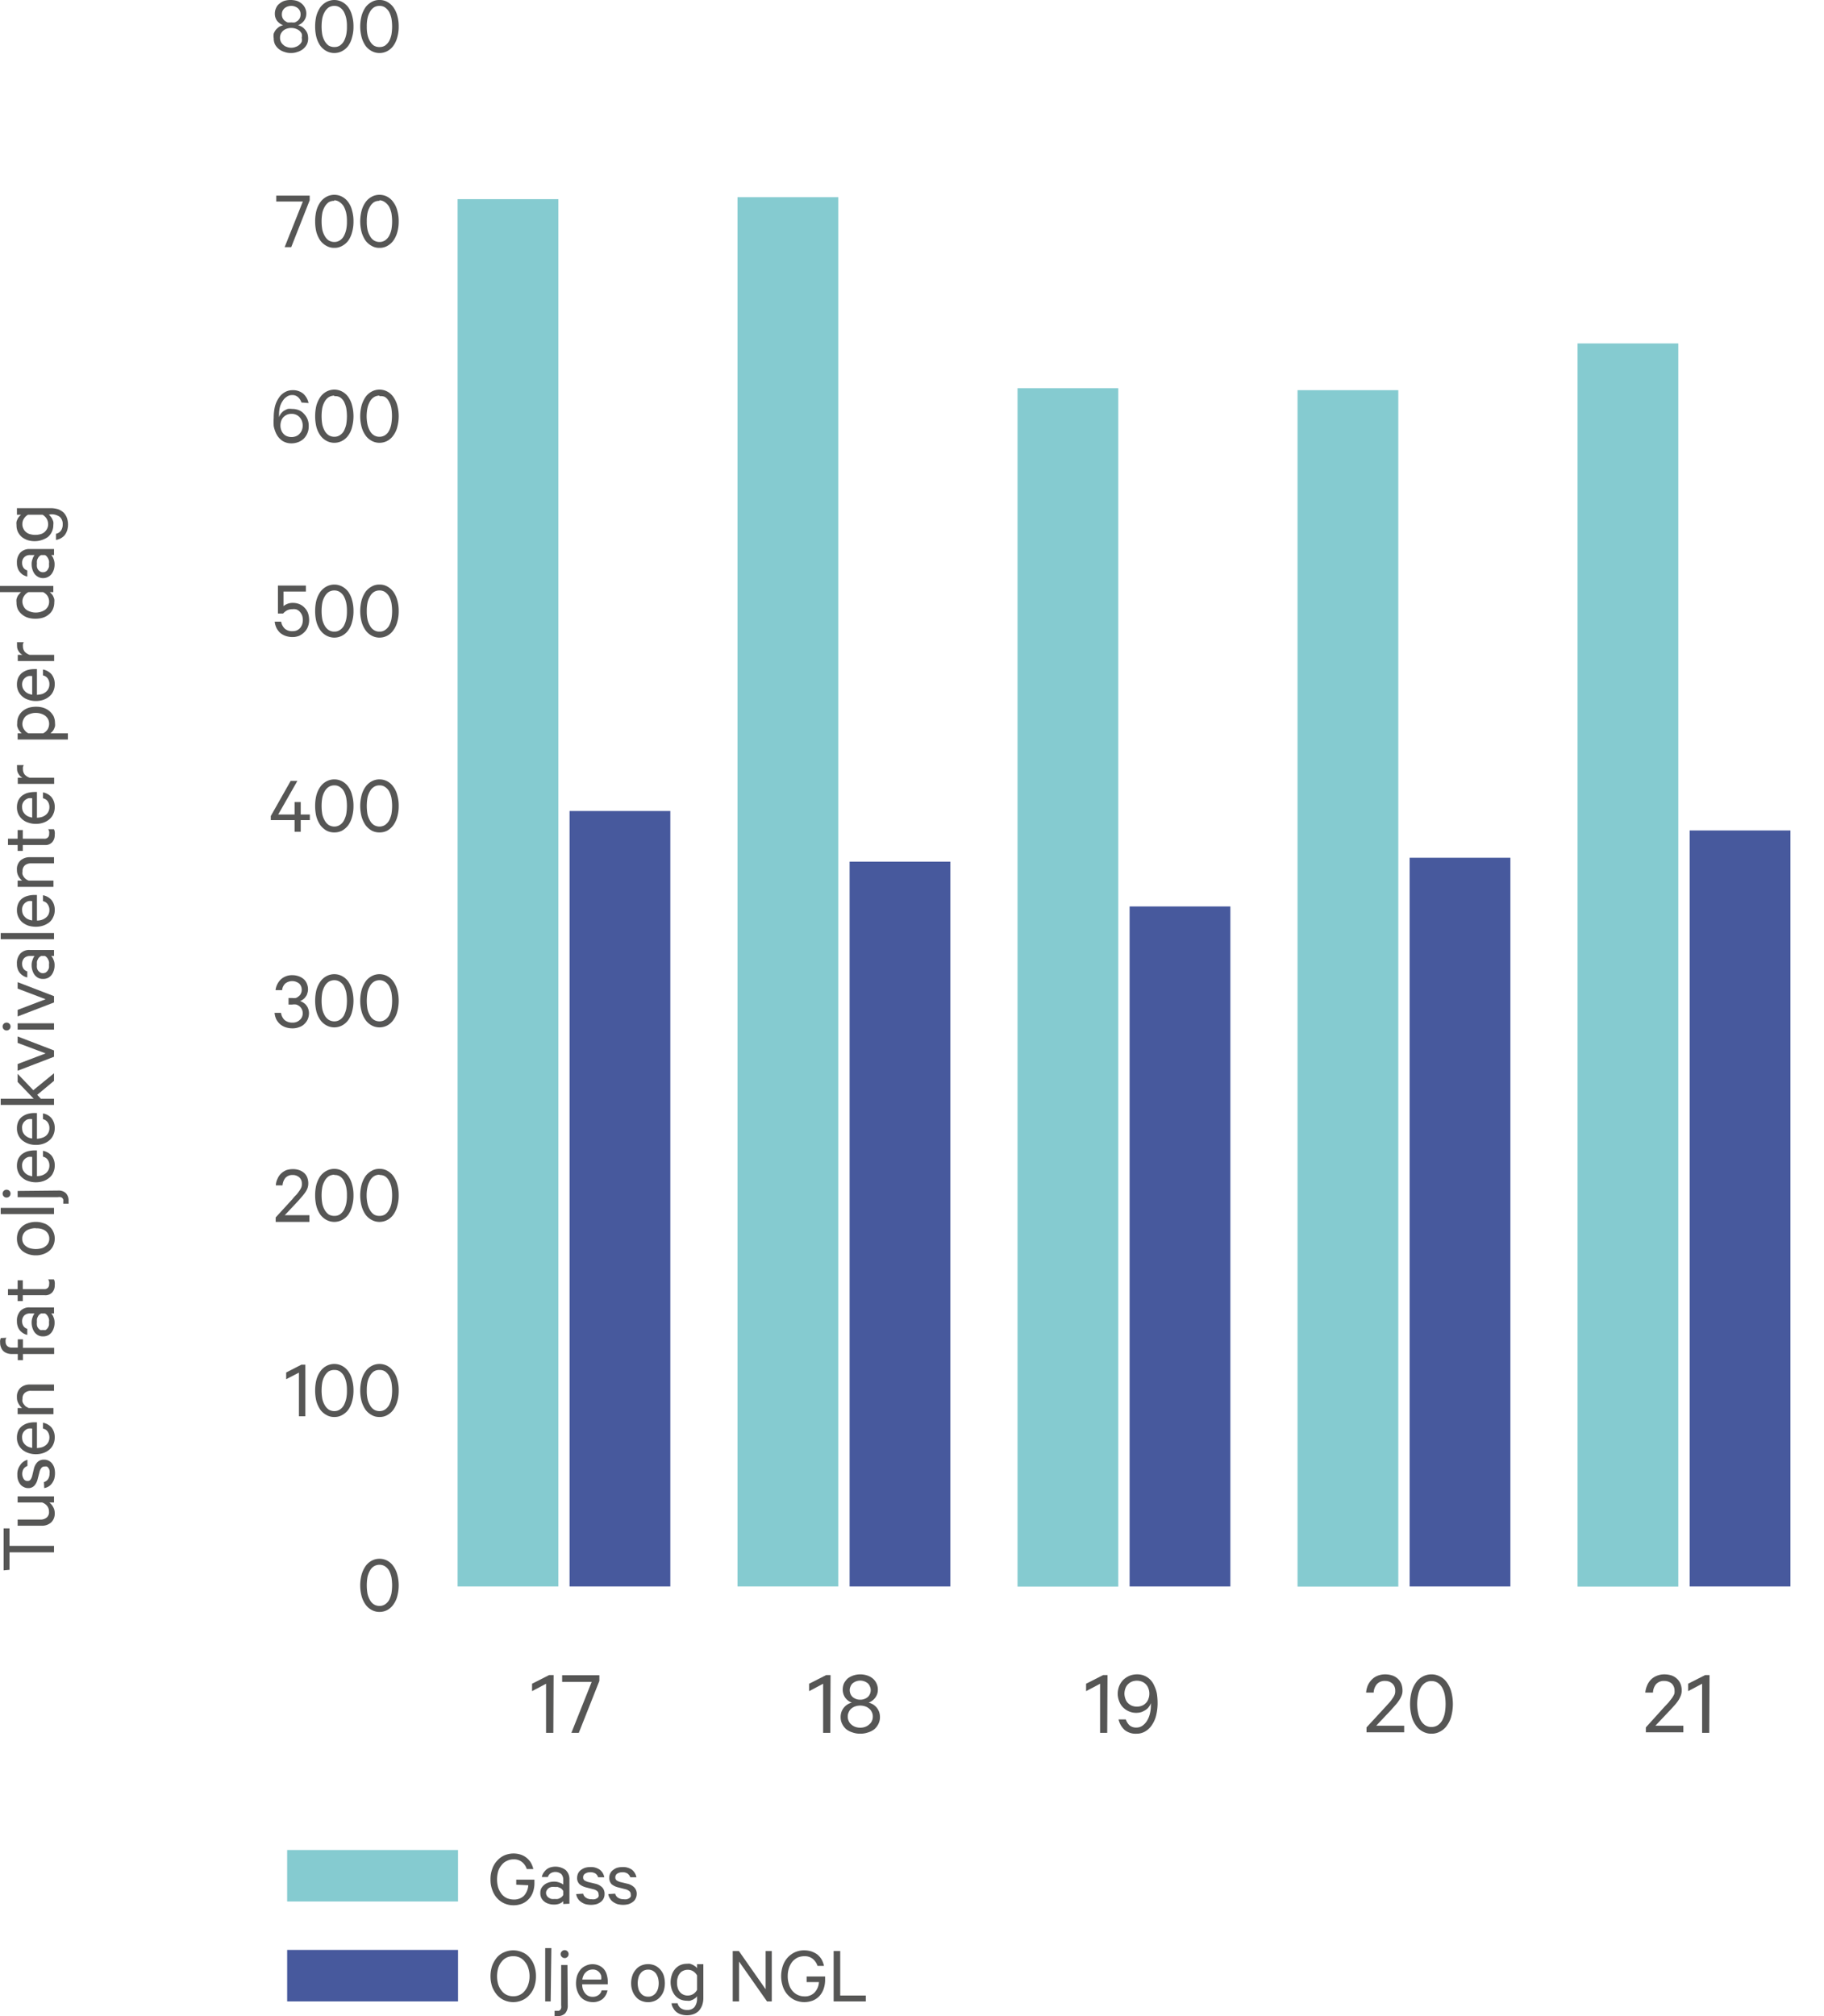 <svg id="Layer_1" data-name="Layer 1" xmlns="http://www.w3.org/2000/svg" viewBox="0 0 130.34 144.06"><rect x="20.52" y="132.19" width="12.21" height="3.68" fill="#85cbd0"/><rect x="20.52" y="139.33" width="12.21" height="3.68" fill="#47599d"/><path d="M392.93,360.36V360h1.3v.25a1.93,1.93,0,0,1-.11.65,1.36,1.36,0,0,1-.31.5,1.31,1.31,0,0,1-.47.32,1.64,1.64,0,0,1-.6.11,1.57,1.57,0,0,1-.65-.13,1.5,1.5,0,0,1-.52-.37,1.65,1.65,0,0,1-.35-.59,2,2,0,0,1-.13-.76,2.06,2.06,0,0,1,.13-.76,1.61,1.61,0,0,1,.35-.58,1.52,1.52,0,0,1,.52-.38,1.7,1.7,0,0,1,.64-.13,1.67,1.67,0,0,1,.52.08,1.35,1.35,0,0,1,.72.57,1.7,1.7,0,0,1,.18.46h-.47a1,1,0,0,0-.34-.5.89.89,0,0,0-.61-.19,1,1,0,0,0-.47.11.94.94,0,0,0-.37.29,1.22,1.22,0,0,0-.25.45,2.08,2.08,0,0,0-.08.58,2.16,2.16,0,0,0,.08.59,1.61,1.61,0,0,0,.24.45,1.1,1.1,0,0,0,.38.3,1.25,1.25,0,0,0,.48.1,1,1,0,0,0,.74-.27,1.22,1.22,0,0,0,.31-.75Z" transform="translate(-356.04 -225.69)" fill="#565655"/><path d="M396.29,361.74v-.2a.83.83,0,0,1-.26.17,1.09,1.09,0,0,1-.42.07,1.15,1.15,0,0,1-.37-.06.83.83,0,0,1-.31-.16.75.75,0,0,1-.21-.26.78.78,0,0,1-.07-.35.72.72,0,0,1,.07-.33.85.85,0,0,1,.21-.25.9.9,0,0,1,.32-.17,1.23,1.23,0,0,1,.39-.06,1,1,0,0,1,.38.07.84.84,0,0,1,.27.14V360a.61.61,0,0,0-.14-.4.67.67,0,0,0-.76-.06.51.51,0,0,0-.2.27h-.43a.79.79,0,0,1,.12-.3,1.21,1.21,0,0,1,.21-.24.89.89,0,0,1,.29-.15,1.24,1.24,0,0,1,1.08.19.88.88,0,0,1,.27.68v1.73Zm0-.92a.51.51,0,0,0-.09-.13.39.39,0,0,0-.14-.1l-.17-.07-.21,0a.83.83,0,0,0-.22,0,.52.52,0,0,0-.2.08.4.4,0,0,0-.14.15.31.31,0,0,0-.06.19.35.35,0,0,0,.06.21.32.32,0,0,0,.14.14.53.53,0,0,0,.2.09.83.83,0,0,0,.22,0,.76.76,0,0,0,.21,0,.51.51,0,0,0,.17-.07.39.39,0,0,0,.14-.1.3.3,0,0,0,.09-.13Z" transform="translate(-356.04 -225.69)" fill="#565655"/><path d="M397.71,361a.46.46,0,0,0,.22.3.67.67,0,0,0,.39.1.76.76,0,0,0,.21,0,.51.51,0,0,0,.17-.07.25.25,0,0,0,.11-.12.31.31,0,0,0,0-.17.29.29,0,0,0-.09-.22.7.7,0,0,0-.3-.14l-.51-.13a1.18,1.18,0,0,1-.45-.22.6.6,0,0,1-.18-.47.78.78,0,0,1,.07-.31.68.68,0,0,1,.2-.24,1.08,1.08,0,0,1,.3-.16,1.38,1.38,0,0,1,.37-.05,1.08,1.08,0,0,1,.68.19.84.84,0,0,1,.32.54h-.44a.52.52,0,0,0-.19-.27.69.69,0,0,0-.38-.09.64.64,0,0,0-.34.09.3.3,0,0,0-.16.28.26.26,0,0,0,.09.21,1.1,1.1,0,0,0,.28.12l.5.12a1,1,0,0,1,.5.27.65.65,0,0,1,.16.46.72.72,0,0,1-.07.33.68.68,0,0,1-.2.24,1,1,0,0,1-.31.16,1.58,1.58,0,0,1-.38.05,1.62,1.62,0,0,1-.4-.05,1.07,1.07,0,0,1-.32-.16.76.76,0,0,1-.23-.24.82.82,0,0,1-.12-.32Z" transform="translate(-356.04 -225.69)" fill="#565655"/><path d="M400,361a.46.46,0,0,0,.22.3.71.71,0,0,0,.39.1.66.66,0,0,0,.21,0,.44.44,0,0,0,.17-.07.34.34,0,0,0,.12-.12.43.43,0,0,0,0-.17.27.27,0,0,0-.1-.22.71.71,0,0,0-.29-.14l-.51-.13a1.16,1.16,0,0,1-.46-.22.63.63,0,0,1-.17-.47.64.64,0,0,1,.07-.31.59.59,0,0,1,.2-.24.9.9,0,0,1,.29-.16,1.5,1.5,0,0,1,.37-.05,1.11,1.11,0,0,1,.69.19.93.93,0,0,1,.32.54h-.44a.6.6,0,0,0-.2-.27.65.65,0,0,0-.37-.09.68.68,0,0,0-.35.09.31.31,0,0,0-.15.28.26.26,0,0,0,.09.21,1,1,0,0,0,.27.12l.5.12a1,1,0,0,1,.5.27.65.65,0,0,1,.17.46.73.73,0,0,1-.08.33.59.59,0,0,1-.2.24,1,1,0,0,1-.31.16,1.52,1.52,0,0,1-.38.05,1.68,1.68,0,0,1-.4-.05,1.2,1.2,0,0,1-.32-.16.73.73,0,0,1-.22-.24.69.69,0,0,1-.12-.32Z" transform="translate(-356.04 -225.69)" fill="#565655"/><path d="M356.3,337.9v-3h.42v1.25h3.18v.46h-3.18v1.25Z" transform="translate(-356.04 -225.69)" fill="#565655"/><path d="M359.9,332.61v.44h-.33a1,1,0,0,1,.26.31.84.84,0,0,1,.12.45.86.86,0,0,1-.26.67,1,1,0,0,1-.69.23h-1.7v-.44h1.63a.68.68,0,0,0,.44-.14.49.49,0,0,0,.17-.43.64.64,0,0,0-.13-.4.78.78,0,0,0-.35-.25H357.3v-.44Z" transform="translate(-356.04 -225.69)" fill="#565655"/><path d="M359.18,331.59a.52.52,0,0,0,.3-.22.71.71,0,0,0,.1-.39.66.66,0,0,0,0-.21.44.44,0,0,0-.07-.17.34.34,0,0,0-.12-.12.47.47,0,0,0-.17,0,.26.26,0,0,0-.22.1.7.7,0,0,0-.14.3l-.13.5a1.05,1.05,0,0,1-.23.46.57.57,0,0,1-.46.18.62.62,0,0,1-.31-.08.65.65,0,0,1-.24-.19,1.08,1.08,0,0,1-.16-.3,1.11,1.11,0,0,1-.05-.37,1.06,1.06,0,0,1,.19-.68A.89.89,0,0,1,358,330v.44a.55.55,0,0,0-.27.2.69.69,0,0,0-.1.38.67.67,0,0,0,.1.34.3.3,0,0,0,.28.15.25.25,0,0,0,.2-.08.81.81,0,0,0,.13-.28l.12-.5a1,1,0,0,1,.27-.5.64.64,0,0,1,.45-.16.7.7,0,0,1,.33.07.71.71,0,0,1,.25.2,1,1,0,0,1,.16.31,1.58,1.58,0,0,1,.05.38,1.62,1.62,0,0,1-.05.4,1.07,1.07,0,0,1-.16.32.76.76,0,0,1-.24.23.82.82,0,0,1-.32.12Z" transform="translate(-356.04 -225.69)" fill="#565655"/><path d="M359.11,327.35a1.06,1.06,0,0,1,.61.34,1.08,1.08,0,0,1,.23.71,1.13,1.13,0,0,1-.1.49,1,1,0,0,1-.27.37,1.31,1.31,0,0,1-.43.25,1.63,1.63,0,0,1-.55.09,1.61,1.61,0,0,1-.54-.09,1.29,1.29,0,0,1-.43-.24,1.09,1.09,0,0,1-.38-.86,1.16,1.16,0,0,1,.09-.47.88.88,0,0,1,.26-.34,1.27,1.27,0,0,1,.4-.21,1.72,1.72,0,0,1,.52-.07h.16v1.84a2,2,0,0,0,.37-.06.85.85,0,0,0,.28-.16.69.69,0,0,0,.18-.24.73.73,0,0,0,.06-.3.71.71,0,0,0-.12-.41.5.5,0,0,0-.34-.22Zm-1.49,1.06a.76.76,0,0,0,.05.27.78.78,0,0,0,.15.22.73.73,0,0,0,.22.16,1.32,1.32,0,0,0,.3.09v-1.38a.8.8,0,0,0-.27,0,.46.46,0,0,0-.23.12.53.53,0,0,0-.16.2A.61.61,0,0,0,357.62,328.41Z" transform="translate(-356.04 -225.69)" fill="#565655"/><path d="M357.3,326.74v-.44h.32a1.07,1.07,0,0,1-.26-.32.84.84,0,0,1-.11-.45.85.85,0,0,1,.26-.68,1,1,0,0,1,.68-.23h1.71v.45h-1.64a.65.65,0,0,0-.44.14.52.52,0,0,0-.17.43.54.54,0,0,0,0,.22.64.64,0,0,0,.1.18.75.75,0,0,0,.15.16l.19.1h1.77v.44Z" transform="translate(-356.04 -225.69)" fill="#565655"/><path d="M356.5,321.28a.42.42,0,0,0-.06.14.61.61,0,0,0,0,.14.41.41,0,0,0,.12.31.46.46,0,0,0,.35.11h.4v-.59h.37V322h2.23v.44h-2.23v.44h-.37v-.44h-.44a.93.93,0,0,1-.34-.06.76.76,0,0,1-.26-.16.71.71,0,0,1-.16-.26.79.79,0,0,1-.06-.32,1,1,0,0,1,0-.18.75.75,0,0,1,.05-.16Z" transform="translate(-356.04 -225.69)" fill="#565655"/><path d="M359.9,319.54h-.2a.68.68,0,0,1,.16.26.93.93,0,0,1,.08.42,1.1,1.1,0,0,1-.06.37,1,1,0,0,1-.16.31.75.75,0,0,1-.26.21.78.78,0,0,1-.35.07.72.72,0,0,1-.33-.07.86.86,0,0,1-.26-.21,1.07,1.07,0,0,1-.16-.32,1.23,1.23,0,0,1-.06-.39,1,1,0,0,1,.07-.38.84.84,0,0,1,.14-.27h-.33a.59.59,0,0,0-.4.14.58.58,0,0,0-.16.43.62.62,0,0,0,.1.34.49.49,0,0,0,.27.19v.43a.79.79,0,0,1-.3-.12,1,1,0,0,1-.24-.21.8.8,0,0,1-.15-.29,1,1,0,0,1-.05-.35,1,1,0,0,1,.24-.73.86.86,0,0,1,.68-.26h1.73Zm-.92,0a.51.51,0,0,0-.13.09.36.36,0,0,0-.1.14.48.48,0,0,0-.07.18,1.23,1.23,0,0,0,0,.2.91.91,0,0,0,0,.23.5.5,0,0,0,.08.2.67.67,0,0,0,.15.14.38.38,0,0,0,.19,0,.46.46,0,0,0,.21,0,.62.62,0,0,0,.14-.14.72.72,0,0,0,.09-.2,1.79,1.79,0,0,0,0-.23.65.65,0,0,0,0-.2.75.75,0,0,0-.07-.18.5.5,0,0,0-.1-.14.3.3,0,0,0-.13-.09Z" transform="translate(-356.04 -225.69)" fill="#565655"/><path d="M357.67,318.24v.42h-.37v-.42h-.69v-.44h.69v-.63h.37v.63h1.52a.34.34,0,0,0,.27-.09.33.33,0,0,0,.09-.25.58.58,0,0,0,0-.19.46.46,0,0,0-.07-.16h.41a.47.47,0,0,1,.06.19.85.85,0,0,1,0,.23.72.72,0,0,1-.18.51.66.66,0,0,1-.53.2Z" transform="translate(-356.04 -225.69)" fill="#565655"/><path d="M358.6,313a1.53,1.53,0,0,1,.54.09,1.07,1.07,0,0,1,.43.24,1,1,0,0,1,.28.38,1.1,1.1,0,0,1,.1.49,1.12,1.12,0,0,1-.1.48,1,1,0,0,1-.28.38,1.37,1.37,0,0,1-.43.24,1.53,1.53,0,0,1-.54.09,1.63,1.63,0,0,1-.55-.09,1.37,1.37,0,0,1-.43-.24,1.17,1.17,0,0,1-.28-.38,1.28,1.28,0,0,1-.09-.48,1.26,1.26,0,0,1,.09-.49,1.14,1.14,0,0,1,.71-.62A1.63,1.63,0,0,1,358.6,313Zm0,.45a1.23,1.23,0,0,0-.39.05,1,1,0,0,0-.31.14.76.76,0,0,0-.2.24.66.66,0,0,0-.07.32.64.64,0,0,0,.07.31.63.63,0,0,0,.2.23.81.81,0,0,0,.31.15,1.55,1.55,0,0,0,.78,0,.71.71,0,0,0,.3-.15.63.63,0,0,0,.2-.23.64.64,0,0,0,.07-.31.66.66,0,0,0-.07-.32.76.76,0,0,0-.2-.24.83.83,0,0,0-.3-.14A1.23,1.23,0,0,0,358.6,313.46Z" transform="translate(-356.04 -225.69)" fill="#565655"/><path d="M359.9,312v.44h-3.81V312Z" transform="translate(-356.04 -225.69)" fill="#565655"/><path d="M356.51,310.7a.28.28,0,0,1,.2.48.29.29,0,0,1-.4,0,.28.28,0,0,1,.2-.48Zm3.68.06a.75.75,0,0,1,.56.19.76.76,0,0,1,.19.56v.1a.2.2,0,0,1,0,.09h-.38s0,0,0-.07v-.08a.68.68,0,0,0,0-.15.41.41,0,0,0-.07-.11.23.23,0,0,0-.12-.06.58.58,0,0,0-.19,0H357.3v-.44Z" transform="translate(-356.04 -225.69)" fill="#565655"/><path d="M359.11,307.92a1.06,1.06,0,0,1,.61.34,1.08,1.08,0,0,1,.23.71,1.1,1.1,0,0,1-.1.49.91.91,0,0,1-.27.37,1.31,1.31,0,0,1-.43.25,1.63,1.63,0,0,1-.55.09,1.61,1.61,0,0,1-.54-.09,1.14,1.14,0,0,1-.43-.24,1,1,0,0,1-.28-.37,1.12,1.12,0,0,1-.1-.48,1.21,1.21,0,0,1,.09-.48,1,1,0,0,1,.26-.34,1.27,1.27,0,0,1,.4-.21,2.11,2.11,0,0,1,.52-.07h.16v1.84a1.1,1.1,0,0,0,.37-.06.85.85,0,0,0,.28-.16.69.69,0,0,0,.18-.24.73.73,0,0,0,.06-.3.71.71,0,0,0-.12-.41.54.54,0,0,0-.34-.22ZM357.62,309a.76.76,0,0,0,.05.27.78.78,0,0,0,.15.22.73.73,0,0,0,.22.16,1.32,1.32,0,0,0,.3.09v-1.38a.8.8,0,0,0-.27,0,.71.71,0,0,0-.23.12.62.62,0,0,0-.16.2A.61.61,0,0,0,357.62,309Z" transform="translate(-356.04 -225.69)" fill="#565655"/><path d="M359.11,305.25a1,1,0,0,1,.61.34,1.08,1.08,0,0,1,.23.71,1.13,1.13,0,0,1-.1.49,1,1,0,0,1-.27.37,1.31,1.31,0,0,1-.43.25,1.63,1.63,0,0,1-.55.09,1.61,1.61,0,0,1-.54-.09,1.49,1.49,0,0,1-.43-.24,1.09,1.09,0,0,1-.38-.86,1.16,1.16,0,0,1,.09-.47.88.88,0,0,1,.26-.34,1.27,1.27,0,0,1,.4-.21,1.72,1.72,0,0,1,.52-.07h.16v1.84a1.43,1.43,0,0,0,.37-.07.71.71,0,0,0,.46-.39.73.73,0,0,0,.06-.3.69.69,0,0,0-.12-.41.55.55,0,0,0-.34-.23Zm-1.49,1.06a.86.86,0,0,0,.05.27.78.78,0,0,0,.15.22,1,1,0,0,0,.22.16,1,1,0,0,0,.3.08v-1.38a.81.81,0,0,0-.27,0,.46.46,0,0,0-.23.12.53.53,0,0,0-.16.2A.58.58,0,0,0,357.62,306.31Z" transform="translate(-356.04 -225.69)" fill="#565655"/><path d="M358.7,303.92l.26.28h.94v.44h-3.81v-.44h2.36L357.3,303v-.58l1.12,1.17,1.48-1.21v.54Z" transform="translate(-356.04 -225.69)" fill="#565655"/><path d="M359.9,301.2l-2.6,1v-.48l2-.76-2-.75v-.46l2.6,1Z" transform="translate(-356.04 -225.69)" fill="#565655"/><path d="M356.51,298.76a.28.28,0,0,1,.2.48.29.29,0,0,1-.4,0,.28.28,0,0,1,.2-.48Zm3.39.05v.45h-2.6v-.45Z" transform="translate(-356.04 -225.69)" fill="#565655"/><path d="M359.9,297.32l-2.6,1v-.47l2-.76-2-.76v-.46l2.6,1Z" transform="translate(-356.04 -225.69)" fill="#565655"/><path d="M359.9,294h-.2a.68.68,0,0,1,.16.26.93.93,0,0,1,.08.42,1.1,1.1,0,0,1-.06.37,1,1,0,0,1-.16.31.75.75,0,0,1-.26.21.78.78,0,0,1-.35.07.72.72,0,0,1-.33-.07.86.86,0,0,1-.26-.21,1.07,1.07,0,0,1-.16-.32,1.23,1.23,0,0,1-.06-.39,1,1,0,0,1,.07-.38.84.84,0,0,1,.14-.27h-.33a.59.59,0,0,0-.4.14.58.58,0,0,0-.16.43.62.62,0,0,0,.1.34.49.49,0,0,0,.27.19v.43a.79.79,0,0,1-.3-.12,1,1,0,0,1-.24-.21.8.8,0,0,1-.15-.29,1,1,0,0,1-.05-.35,1,1,0,0,1,.24-.73.86.86,0,0,1,.68-.26h1.73Zm-.92,0a.51.51,0,0,0-.13.09.36.36,0,0,0-.1.14.48.48,0,0,0-.07.18,1.23,1.23,0,0,0,0,.2.91.91,0,0,0,0,.23.5.5,0,0,0,.08.2.67.67,0,0,0,.15.14.38.38,0,0,0,.19.05.46.46,0,0,0,.21-.05.62.62,0,0,0,.14-.14.72.72,0,0,0,.09-.2,1.79,1.79,0,0,0,0-.23.65.65,0,0,0,0-.2.75.75,0,0,0-.07-.18.5.5,0,0,0-.1-.14.3.3,0,0,0-.13-.09Z" transform="translate(-356.04 -225.69)" fill="#565655"/><path d="M359.9,292.36v.44h-3.81v-.44Z" transform="translate(-356.04 -225.69)" fill="#565655"/><path d="M359.11,289.66a1.06,1.06,0,0,1,.61.34,1.09,1.09,0,0,1,.23.72,1.06,1.06,0,0,1-.1.48,1,1,0,0,1-.27.38,1.49,1.49,0,0,1-.43.24,1.63,1.63,0,0,1-.55.09,1.91,1.91,0,0,1-.54-.08,1.49,1.49,0,0,1-.43-.24,1.17,1.17,0,0,1-.28-.38,1.09,1.09,0,0,1-.1-.48,1.13,1.13,0,0,1,.09-.47.92.92,0,0,1,.26-.35,1.08,1.08,0,0,1,.4-.2,1.72,1.72,0,0,1,.52-.07h.16v1.83a1.1,1.1,0,0,0,.37-.06.85.85,0,0,0,.28-.16.66.66,0,0,0,.18-.23.73.73,0,0,0,.06-.3.69.69,0,0,0-.12-.41.55.55,0,0,0-.34-.23Zm-1.49,1.06a.76.76,0,0,0,.05.27.66.66,0,0,0,.15.22.6.6,0,0,0,.22.16,1,1,0,0,0,.3.09v-1.38a.8.8,0,0,0-.27,0,.71.71,0,0,0-.23.12.62.62,0,0,0-.16.2A.61.61,0,0,0,357.62,290.72Z" transform="translate(-356.04 -225.69)" fill="#565655"/><path d="M357.3,289.06v-.45h.32a1,1,0,0,1-.26-.31.88.88,0,0,1-.11-.45.83.83,0,0,1,.26-.68,1,1,0,0,1,.68-.23h1.71v.44h-1.64a.7.7,0,0,0-.44.14.54.54,0,0,0-.17.44.52.52,0,0,0,0,.21.69.69,0,0,0,.1.19.54.54,0,0,0,.15.15.5.5,0,0,0,.19.1h1.77v.45Z" transform="translate(-356.04 -225.69)" fill="#565655"/><path d="M357.67,286.07v.42h-.37v-.42h-.69v-.45h.69V285h.37v.62h1.52a.34.34,0,0,0,.27-.09.32.32,0,0,0,.09-.25.57.57,0,0,0,0-.18.39.39,0,0,0-.07-.16h.41a.48.48,0,0,1,.06.18.85.85,0,0,1,0,.23.75.75,0,0,1-.18.52.66.66,0,0,1-.53.2Z" transform="translate(-356.04 -225.69)" fill="#565655"/><path d="M359.11,282.31a1.06,1.06,0,0,1,.61.34,1.08,1.08,0,0,1,.23.71,1.1,1.1,0,0,1-.1.49,1,1,0,0,1-.27.37,1.31,1.31,0,0,1-.43.25,1.63,1.63,0,0,1-.55.09,1.61,1.61,0,0,1-.54-.09,1.16,1.16,0,0,1-.71-.61,1.12,1.12,0,0,1-.1-.48,1.21,1.21,0,0,1,.09-.48,1,1,0,0,1,.26-.34,1.27,1.27,0,0,1,.4-.21,2.11,2.11,0,0,1,.52-.07h.16v1.84a1.43,1.43,0,0,0,.37-.06.85.85,0,0,0,.28-.16.69.69,0,0,0,.18-.24.73.73,0,0,0,.06-.3.71.71,0,0,0-.12-.41.54.54,0,0,0-.34-.22Zm-1.49,1.06a.76.76,0,0,0,.05.27.78.78,0,0,0,.15.22.73.73,0,0,0,.22.16,1.32,1.32,0,0,0,.3.09v-1.38a.8.8,0,0,0-.27,0,.71.71,0,0,0-.23.12.62.62,0,0,0-.16.2A.61.61,0,0,0,357.62,283.37Z" transform="translate(-356.04 -225.69)" fill="#565655"/><path d="M357.74,280.36a.59.59,0,0,0-.06.14.81.81,0,0,0,0,.16.61.61,0,0,0,.12.37.83.83,0,0,0,.36.23h1.75v.44h-2.6v-.44h.34a.64.64,0,0,1-.28-.26.63.63,0,0,1-.11-.38.66.66,0,0,1,0-.15.18.18,0,0,1,0-.11Z" transform="translate(-356.04 -225.69)" fill="#565655"/><path d="M360.89,278.09v.44H357.3v-.44h.3a.4.4,0,0,1-.13-.13,1,1,0,0,1-.12-.16,1.8,1.8,0,0,1-.08-.21.93.93,0,0,1,0-.23,1.06,1.06,0,0,1,.11-.51,1.12,1.12,0,0,1,.29-.36,1.27,1.27,0,0,1,.43-.23,1.81,1.81,0,0,1,.52-.07,1.7,1.7,0,0,1,.51.07,1.27,1.27,0,0,1,.43.23,1.31,1.31,0,0,1,.3.36,1.19,1.19,0,0,1,.11.51,1,1,0,0,1,0,.23,1.8,1.8,0,0,1-.08.21.91.91,0,0,1-.11.16l-.13.13Zm-1.77,0a.8.8,0,0,0,.32-.28.77.77,0,0,0,.11-.39.72.72,0,0,0-.07-.33.82.82,0,0,0-.2-.25,1.05,1.05,0,0,0-.3-.15,1.21,1.21,0,0,0-.38-.06,1.12,1.12,0,0,0-.38.06,1,1,0,0,0-.31.15.67.67,0,0,0-.19.25.73.73,0,0,0-.08.33.69.69,0,0,0,.12.39.77.77,0,0,0,.31.28Z" transform="translate(-356.04 -225.69)" fill="#565655"/><path d="M359.11,273.53a1.06,1.06,0,0,1,.61.34,1.08,1.08,0,0,1,.23.71,1.1,1.1,0,0,1-.1.49,1,1,0,0,1-.27.37,1.31,1.31,0,0,1-.43.25,1.63,1.63,0,0,1-.55.09,1.61,1.61,0,0,1-.54-.09,1.16,1.16,0,0,1-.71-.61,1.12,1.12,0,0,1-.1-.48,1.21,1.21,0,0,1,.09-.48,1,1,0,0,1,.26-.34,1.27,1.27,0,0,1,.4-.21,1.72,1.72,0,0,1,.52-.07h.16v1.84a2,2,0,0,0,.37-.06.85.85,0,0,0,.28-.16.69.69,0,0,0,.18-.24.73.73,0,0,0,.06-.3.71.71,0,0,0-.12-.41.54.54,0,0,0-.34-.22Zm-1.49,1.06a.76.76,0,0,0,.05.27.78.78,0,0,0,.15.22.73.73,0,0,0,.22.16,1.32,1.32,0,0,0,.3.09V274a.8.8,0,0,0-.27,0,.56.56,0,0,0-.23.12.53.53,0,0,0-.16.2A.61.61,0,0,0,357.62,274.59Z" transform="translate(-356.04 -225.69)" fill="#565655"/><path d="M357.74,271.58a.59.59,0,0,0-.06.14.81.81,0,0,0,0,.16.61.61,0,0,0,.12.37.83.83,0,0,0,.36.23h1.75v.44h-2.6v-.44h.34a.64.64,0,0,1-.28-.26.63.63,0,0,1-.11-.38.66.66,0,0,1,0-.15.18.18,0,0,1,0-.11Z" transform="translate(-356.04 -225.69)" fill="#565655"/><path d="M359.6,268l.13.13a.91.91,0,0,1,.11.16,1.8,1.8,0,0,1,.08.21.85.85,0,0,1,0,.23,1.19,1.19,0,0,1-.11.51,1,1,0,0,1-.29.36,1.18,1.18,0,0,1-.43.23,1.81,1.81,0,0,1-.52.07,1.72,1.72,0,0,1-.52-.07,1.18,1.18,0,0,1-.43-.23,1.16,1.16,0,0,1-.3-.36,1.19,1.19,0,0,1-.1-.51.86.86,0,0,1,0-.23,1.8,1.8,0,0,1,.08-.21,1,1,0,0,1,.12-.16.8.8,0,0,1,.13-.13h-1.51v-.44h3.81V268Zm-1.53,0a.77.77,0,0,0-.31.28.69.69,0,0,0-.12.39.73.73,0,0,0,.08.33.67.67,0,0,0,.19.25,1,1,0,0,0,.31.15,1.12,1.12,0,0,0,.38.06,1.21,1.21,0,0,0,.38-.06,1.05,1.05,0,0,0,.3-.15.82.82,0,0,0,.2-.25.72.72,0,0,0,.07-.33.77.77,0,0,0-.11-.39.8.8,0,0,0-.32-.28Z" transform="translate(-356.04 -225.69)" fill="#565655"/><path d="M359.9,265.35h-.2a.68.68,0,0,1,.16.26,1,1,0,0,1,.08.42,1.21,1.21,0,0,1-.06.38,1.08,1.08,0,0,1-.16.3.75.75,0,0,1-.26.21.78.78,0,0,1-.35.08.73.73,0,0,1-.33-.08.86.86,0,0,1-.26-.21,1.07,1.07,0,0,1-.16-.32,1.23,1.23,0,0,1-.06-.39,1,1,0,0,1,.07-.38.84.84,0,0,1,.14-.27h-.33a.55.55,0,0,0-.4.15.54.54,0,0,0-.16.42.6.6,0,0,0,.1.34.49.49,0,0,0,.27.19v.44a1.34,1.34,0,0,1-.3-.12,1,1,0,0,1-.24-.22.8.8,0,0,1-.15-.29,1,1,0,0,1-.05-.35,1,1,0,0,1,.24-.73.9.9,0,0,1,.68-.26h1.73Zm-.92,0a.51.51,0,0,0-.13.09.45.45,0,0,0-.1.14.56.56,0,0,0-.07.18,1.23,1.23,0,0,0,0,.2.85.85,0,0,0,0,.23.5.5,0,0,0,.08.2.5.5,0,0,0,.15.14.38.38,0,0,0,.19.05.38.38,0,0,0,.35-.19.72.72,0,0,0,.09-.2,1.64,1.64,0,0,0,0-.23.65.65,0,0,0,0-.2,1,1,0,0,0-.07-.18.71.71,0,0,0-.1-.14.3.3,0,0,0-.13-.09Z" transform="translate(-356.04 -225.69)" fill="#565655"/><path d="M359.53,262.47a.8.8,0,0,1,.13.13.71.71,0,0,1,.11.17,1.19,1.19,0,0,1,.08.2.85.85,0,0,1,0,.23,1.12,1.12,0,0,1-.11.5,1.06,1.06,0,0,1-.29.37,1.67,1.67,0,0,1-1.42.22,1.4,1.4,0,0,1-.42-.22,1.19,1.19,0,0,1-.29-.37,1.12,1.12,0,0,1-.1-.5.86.86,0,0,1,0-.23,1.19,1.19,0,0,1,.08-.2.71.71,0,0,1,.11-.17l.13-.13h-.29V262h2.39a1.89,1.89,0,0,1,.56.08,1.28,1.28,0,0,1,.39.24,1.1,1.1,0,0,1,.23.37,1.45,1.45,0,0,1,.08.47,1.49,1.49,0,0,1-.06.43,1.29,1.29,0,0,1-.17.33,1,1,0,0,1-.28.23,1,1,0,0,1-.35.12v-.44a.57.57,0,0,0,.36-.23.74.74,0,0,0,.12-.44.67.67,0,0,0-.21-.54,1,1,0,0,0-.64-.18Zm-1.49,0a.78.78,0,0,0-.29.28.68.68,0,0,0-.11.39.66.66,0,0,0,.07.32.67.67,0,0,0,.19.25.73.73,0,0,0,.29.15,1.38,1.38,0,0,0,.37.05,1.44,1.44,0,0,0,.37-.05.73.73,0,0,0,.29-.15.79.79,0,0,0,.19-.25.66.66,0,0,0,.07-.32.77.77,0,0,0-.11-.39.78.78,0,0,0-.29-.28Z" transform="translate(-356.04 -225.69)" fill="#565655"/><path d="M394.34,366.9a2.27,2.27,0,0,1-.12.75,1.68,1.68,0,0,1-.34.58,1.48,1.48,0,0,1-.51.38,1.6,1.6,0,0,1-1.31,0,1.48,1.48,0,0,1-.51-.38,2.06,2.06,0,0,1-.34-.58,2.4,2.4,0,0,1,0-1.5,2.12,2.12,0,0,1,.34-.59,1.34,1.34,0,0,1,.51-.37,1.6,1.6,0,0,1,1.31,0,1.34,1.34,0,0,1,.51.37,1.72,1.72,0,0,1,.34.59A2.27,2.27,0,0,1,394.34,366.9Zm-.46,0a1.81,1.81,0,0,0-.09-.58,1.21,1.21,0,0,0-.24-.45,1,1,0,0,0-.83-.4,1.06,1.06,0,0,0-.48.1,1,1,0,0,0-.36.3,1.21,1.21,0,0,0-.24.45,2.14,2.14,0,0,0,0,1.16,1.39,1.39,0,0,0,.24.45,1,1,0,0,0,.36.3,1.06,1.06,0,0,0,.48.1,1,1,0,0,0,.83-.4,1.39,1.39,0,0,0,.24-.45A1.81,1.81,0,0,0,393.88,366.9Z" transform="translate(-356.04 -225.69)" fill="#565655"/><path d="M395.39,368.7H395v-3.81h.44Z" transform="translate(-356.04 -225.69)" fill="#565655"/><path d="M396.61,369a.81.81,0,0,1-.19.56.77.77,0,0,1-.57.19h-.09l-.09,0v-.38l.06,0h.09l.15,0a.41.41,0,0,0,.11-.07.67.67,0,0,0,.06-.12.58.58,0,0,0,0-.19V366.1h.45Zm.06-3.68a.28.28,0,0,1-.48.2.27.27,0,0,1,0-.4.28.28,0,0,1,.48.2Z" transform="translate(-356.04 -225.69)" fill="#565655"/><path d="M399.45,367.91a1.06,1.06,0,0,1-.34.61,1.09,1.09,0,0,1-.72.23,1.21,1.21,0,0,1-.48-.1,1,1,0,0,1-.38-.27,1.37,1.37,0,0,1-.24-.43,1.63,1.63,0,0,1-.09-.55,1.91,1.91,0,0,1,.08-.54,1.49,1.49,0,0,1,.24-.43,1,1,0,0,1,.38-.28,1.09,1.09,0,0,1,.48-.11,1.12,1.12,0,0,1,.47.1,1,1,0,0,1,.35.26,1.08,1.08,0,0,1,.2.4,1.72,1.72,0,0,1,.07.52v.16h-1.83a1.06,1.06,0,0,0,.06.37.85.85,0,0,0,.16.28.66.66,0,0,0,.23.18.73.73,0,0,0,.3.06.69.69,0,0,0,.41-.12.55.55,0,0,0,.23-.34Zm-1.06-1.49a.76.76,0,0,0-.27.05.66.66,0,0,0-.22.15.6.6,0,0,0-.16.22,1,1,0,0,0-.09.3H399a.84.84,0,0,0,0-.27.71.71,0,0,0-.12-.23.62.62,0,0,0-.2-.16A.61.61,0,0,0,398.39,366.42Z" transform="translate(-356.04 -225.69)" fill="#565655"/><path d="M403.55,367.4a1.8,1.8,0,0,1-.08.54,1.22,1.22,0,0,1-.25.43,1,1,0,0,1-.37.28,1.25,1.25,0,0,1-1,0,.93.93,0,0,1-.37-.28,1.22,1.22,0,0,1-.25-.43,1.53,1.53,0,0,1-.09-.54,1.63,1.63,0,0,1,.09-.55,1.22,1.22,0,0,1,.25-.43,1,1,0,0,1,.37-.28,1.25,1.25,0,0,1,1,0,1.13,1.13,0,0,1,.37.28,1.22,1.22,0,0,1,.25.43A1.92,1.92,0,0,1,403.55,367.4Zm-.44,0a1.6,1.6,0,0,0-.05-.39,1.28,1.28,0,0,0-.15-.31.76.76,0,0,0-.24-.2.62.62,0,0,0-.31-.07.68.68,0,0,0-.32.07.63.63,0,0,0-.23.2.81.81,0,0,0-.15.31,1.55,1.55,0,0,0,0,.78.71.71,0,0,0,.15.3.63.63,0,0,0,.23.2.68.68,0,0,0,.32.07.62.62,0,0,0,.31-.07.76.76,0,0,0,.24-.2,1.05,1.05,0,0,0,.15-.3A1.6,1.6,0,0,0,403.11,367.4Z" transform="translate(-356.04 -225.69)" fill="#565655"/><path d="M405.85,368.33a.71.71,0,0,1-.12.13l-.17.11-.2.08a.91.91,0,0,1-.23,0,1.16,1.16,0,0,1-.51-.11,1.12,1.12,0,0,1-.36-.29,1.41,1.41,0,0,1-.22-.42,1.6,1.6,0,0,1,0-1,1.2,1.2,0,0,1,.22-.42,1.12,1.12,0,0,1,.36-.29,1.16,1.16,0,0,1,.51-.11.91.91,0,0,1,.23,0l.2.08.17.11a.49.49,0,0,1,.12.13v-.29h.45v2.39a1.57,1.57,0,0,1-.09.56,1.28,1.28,0,0,1-.24.39,1,1,0,0,1-.37.23,1.39,1.39,0,0,1-.46.08,1.44,1.44,0,0,1-.43-.06,1,1,0,0,1-.33-.17.89.89,0,0,1-.23-.28.7.7,0,0,1-.12-.35h.43a.58.58,0,0,0,.24.36.74.74,0,0,0,.44.12.65.65,0,0,0,.53-.21,1,1,0,0,0,.18-.64Zm0-1.49a.84.84,0,0,0-.27-.29.68.68,0,0,0-.39-.11.72.72,0,0,0-.33.07.57.57,0,0,0-.24.19.73.73,0,0,0-.15.29,1.07,1.07,0,0,0-.05.37,1.11,1.11,0,0,0,.05.37.73.73,0,0,0,.15.29.65.65,0,0,0,.24.19.72.72,0,0,0,.33.07.77.77,0,0,0,.39-.11.84.84,0,0,0,.27-.29Z" transform="translate(-356.04 -225.69)" fill="#565655"/><path d="M411.19,368.7h-.34l-2-2.85v2.85h-.45v-3.6h.44l1.91,2.73V365.1h.44Z" transform="translate(-356.04 -225.69)" fill="#565655"/><path d="M413.68,367.32v-.4H415v.25a1.93,1.93,0,0,1-.11.65,1.48,1.48,0,0,1-.3.5,1.4,1.4,0,0,1-.47.32,1.74,1.74,0,0,1-.61.11,1.7,1.7,0,0,1-.64-.13,1.56,1.56,0,0,1-.53-.38,1.61,1.61,0,0,1-.35-.58,2.28,2.28,0,0,1-.13-.76,2.34,2.34,0,0,1,.13-.77,1.7,1.7,0,0,1,.35-.58,1.59,1.59,0,0,1,.52-.37,1.56,1.56,0,0,1,.64-.13,1.78,1.78,0,0,1,.53.08,1.68,1.68,0,0,1,.42.22,1.43,1.43,0,0,1,.3.35,1.68,1.68,0,0,1,.17.46h-.46a1.14,1.14,0,0,0-.34-.5.92.92,0,0,0-.62-.19,1.2,1.2,0,0,0-.47.1,1.28,1.28,0,0,0-.37.29,1.39,1.39,0,0,0-.24.45,1.83,1.83,0,0,0-.09.59,1.76,1.76,0,0,0,.09.58,1.19,1.19,0,0,0,.24.46,1.16,1.16,0,0,0,.37.29,1.13,1.13,0,0,0,.48.11.94.94,0,0,0,.74-.28,1.17,1.17,0,0,0,.31-.74Z" transform="translate(-356.04 -225.69)" fill="#565655"/><path d="M415.61,365.1h.47v3.18h1.83v.42h-2.3Z" transform="translate(-356.04 -225.69)" fill="#565655"/><path d="M435.16,349.51h-.51V346l-1,.53V346l1.22-.62h.31Z" transform="translate(-356.04 -225.69)" fill="#565655"/><path d="M436.49,348.55a1,1,0,0,0,.26.42.72.72,0,0,0,.5.16.73.73,0,0,0,.41-.12,1.19,1.19,0,0,0,.33-.34,1.69,1.69,0,0,0,.21-.49,2.45,2.45,0,0,0,.08-.62v-.09s0-.06,0-.09a.85.85,0,0,1-.15.28.73.73,0,0,1-.24.22,1.4,1.4,0,0,1-.3.15,1.33,1.33,0,0,1-.89-.06,1.37,1.37,0,0,1-.42-.29,1.25,1.25,0,0,1-.27-.44,1.51,1.51,0,0,1-.1-.53,1.61,1.61,0,0,1,.1-.53,1.44,1.44,0,0,1,.28-.44,1.55,1.55,0,0,1,.44-.3,1.45,1.45,0,0,1,.57-.11,1.29,1.29,0,0,1,1.21.79,2.28,2.28,0,0,1,.2.59,4.57,4.57,0,0,1,.05.67,3.72,3.72,0,0,1-.11.91,2.13,2.13,0,0,1-.31.68,1.4,1.4,0,0,1-.47.44,1.18,1.18,0,0,1-.61.16,1.25,1.25,0,0,1-.86-.27,1.46,1.46,0,0,1-.43-.75Zm1.68-1.84a1,1,0,0,0-.07-.38.79.79,0,0,0-.18-.29.77.77,0,0,0-.28-.19,1,1,0,0,0-.72,0,.87.87,0,0,0-.28.19.79.79,0,0,0-.18.29,1.17,1.17,0,0,0-.07.38,1.11,1.11,0,0,0,.07.37.75.75,0,0,0,.18.3.87.87,0,0,0,.28.19,1,1,0,0,0,.72,0,.77.77,0,0,0,.28-.19.71.71,0,0,0,.18-.29A1,1,0,0,0,438.17,346.71Z" transform="translate(-356.04 -225.69)" fill="#565655"/><path d="M455.74,346.5a.66.66,0,0,0-.2-.51.76.76,0,0,0-.53-.19.74.74,0,0,0-.58.23,1,1,0,0,0-.23.6h-.54a1.72,1.72,0,0,1,.13-.53,1.52,1.52,0,0,1,.29-.41,1.2,1.2,0,0,1,.4-.26,1.47,1.47,0,0,1,.53-.1,1.67,1.67,0,0,1,.52.08,1.07,1.07,0,0,1,.4.24,1,1,0,0,1,.25.37,1.4,1.4,0,0,1,.08.47.9.9,0,0,1-.07.37,1.7,1.7,0,0,1-.19.35,2.88,2.88,0,0,1-.27.34l-.3.34L454.38,349h2v.47h-2.69v-.35L455,347.7l.3-.33a2,2,0,0,0,.24-.31,1.33,1.33,0,0,0,.16-.28A.67.67,0,0,0,455.74,346.5Z" transform="translate(-356.04 -225.69)" fill="#565655"/><path d="M458.33,349.57a1.23,1.23,0,0,1-.63-.16,1.31,1.31,0,0,1-.48-.43,1.89,1.89,0,0,1-.31-.67,3.42,3.42,0,0,1,0-1.72,2,2,0,0,1,.31-.67,1.31,1.31,0,0,1,.48-.43,1.32,1.32,0,0,1,1.26,0,1.31,1.31,0,0,1,.48.43,2,2,0,0,1,.31.67,3.42,3.42,0,0,1,0,1.72,1.89,1.89,0,0,1-.31.67,1.31,1.31,0,0,1-.48.43A1.23,1.23,0,0,1,458.33,349.57Zm0-3.76a.78.78,0,0,0-.44.12,1,1,0,0,0-.32.34,1.6,1.6,0,0,0-.19.52,3.15,3.15,0,0,0,0,1.32,1.6,1.6,0,0,0,.19.52,1,1,0,0,0,.32.34.78.78,0,0,0,.44.12.81.81,0,0,0,.44-.12,1,1,0,0,0,.32-.34,1.87,1.87,0,0,0,.19-.52,3.66,3.66,0,0,0,0-1.32,1.87,1.87,0,0,0-.19-.52,1,1,0,0,0-.32-.34A.81.81,0,0,0,458.33,345.81Z" transform="translate(-356.04 -225.69)" fill="#565655"/><path d="M475.7,346.5a.69.69,0,0,0-.2-.51.81.81,0,0,0-.54-.19.75.75,0,0,0-.58.23,1,1,0,0,0-.22.6h-.55a1.72,1.72,0,0,1,.14-.53,1.3,1.3,0,0,1,.28-.41,1.25,1.25,0,0,1,.41-.26,1.42,1.42,0,0,1,.52-.1,1.74,1.74,0,0,1,.53.08,1.11,1.11,0,0,1,.39.24,1,1,0,0,1,.25.37,1.19,1.19,0,0,1,.08.47.9.9,0,0,1-.07.37,1.66,1.66,0,0,1-.18.35,2.88,2.88,0,0,1-.27.34c-.1.11-.2.23-.31.34L474.33,349h2v.47h-2.68v-.35l1.32-1.46.31-.33.24-.31a2,2,0,0,0,.16-.28A.67.67,0,0,0,475.7,346.5Z" transform="translate(-356.04 -225.69)" fill="#565655"/><path d="M478.18,349.51h-.51V346l-1,.53V346l1.22-.62h.31Z" transform="translate(-356.04 -225.69)" fill="#565655"/><path d="M415.37,349.51h-.51V346l-1,.53V346l1.22-.62h.31Z" transform="translate(-356.04 -225.69)" fill="#565655"/><path d="M417.51,349.57a1.63,1.63,0,0,1-.55-.09,1.37,1.37,0,0,1-.45-.23,1.2,1.2,0,0,1-.29-.38,1.06,1.06,0,0,1-.11-.48,1.16,1.16,0,0,1,.06-.38,1.11,1.11,0,0,1,.17-.3,1,1,0,0,1,.26-.23,1.07,1.07,0,0,1,.31-.13,1,1,0,0,1-.47-.35,1,1,0,0,1-.18-.58,1.13,1.13,0,0,1,.09-.45,1.31,1.31,0,0,1,.27-.35,1.39,1.39,0,0,1,.4-.21,1.57,1.57,0,0,1,.49-.08,1.64,1.64,0,0,1,.5.08,1.22,1.22,0,0,1,.39.21,1,1,0,0,1,.27.35,1,1,0,0,1,.1.45.92.92,0,0,1-.19.58,1,1,0,0,1-.47.35,1.27,1.27,0,0,1,.32.13,1.13,1.13,0,0,1,.26.23,1.11,1.11,0,0,1,.17.3,1.16,1.16,0,0,1,.06.38,1.06,1.06,0,0,1-.11.48,1.2,1.2,0,0,1-.29.38,1.37,1.37,0,0,1-.45.23A1.69,1.69,0,0,1,417.51,349.57Zm0-.43a1,1,0,0,0,.36-.06.88.88,0,0,0,.28-.17.63.63,0,0,0,.19-.24.71.71,0,0,0,.07-.32.68.68,0,0,0-.07-.32.67.67,0,0,0-.19-.25.85.85,0,0,0-.28-.16,1.11,1.11,0,0,0-.72,0,.85.85,0,0,0-.28.16.64.64,0,0,0-.18.25.68.68,0,0,0-.07.32.71.71,0,0,0,.07.32.61.61,0,0,0,.18.24.88.88,0,0,0,.28.17A1,1,0,0,0,417.51,349.14Zm0-2a.81.81,0,0,0,.54-.19.62.62,0,0,0,.15-.21.66.66,0,0,0,.06-.27.61.61,0,0,0-.06-.28.57.57,0,0,0-.15-.22.85.85,0,0,0-1.08,0,.57.57,0,0,0-.15.22.61.61,0,0,0-.06.28.66.66,0,0,0,.06.27.62.62,0,0,0,.15.21.81.81,0,0,0,.54.19Z" transform="translate(-356.04 -225.69)" fill="#565655"/><path d="M395.58,349.51h-.52V346l-1,.53V346l1.22-.62h.32Z" transform="translate(-356.04 -225.69)" fill="#565655"/><path d="M397.4,349.51h-.53l1.45-3.64h-2.11v-.48h2.66v.41Z" transform="translate(-356.04 -225.69)" fill="#565655"/><line x1="30.29" y1="113.37" x2="130.34" y2="113.37" fill="none"/><line x1="30.29" y1="113.37" x2="30.29" y2="110.58" fill="none"/><line x1="50.3" y1="113.37" x2="50.3" y2="110.58" fill="none"/><line x1="70.31" y1="113.37" x2="70.31" y2="110.58" fill="none"/><line x1="90.32" y1="113.37" x2="90.32" y2="110.58" fill="none"/><line x1="110.33" y1="113.37" x2="110.33" y2="110.58" fill="none"/><line x1="130.34" y1="113.37" x2="130.34" y2="110.58" fill="none"/><path d="M383.16,340.87a1.16,1.16,0,0,1-.56-.14,1.26,1.26,0,0,1-.44-.39,1.86,1.86,0,0,1-.28-.6,3,3,0,0,1,0-1.54,2.08,2.08,0,0,1,.28-.6,1.26,1.26,0,0,1,.44-.39,1.16,1.16,0,0,1,.56-.14,1.19,1.19,0,0,1,.56.14,1.23,1.23,0,0,1,.43.39,1.85,1.85,0,0,1,.28.6,3,3,0,0,1,0,1.54,1.67,1.67,0,0,1-.28.6,1.23,1.23,0,0,1-.43.39A1.19,1.19,0,0,1,383.16,340.87Zm0-3.37a.75.75,0,0,0-.4.11.81.81,0,0,0-.28.3,1.64,1.64,0,0,0-.18.47,3.51,3.51,0,0,0,0,1.18,1.64,1.64,0,0,0,.18.47.81.81,0,0,0,.28.3.75.75,0,0,0,.4.11.71.71,0,0,0,.39-.11.93.93,0,0,0,.29-.3,2,2,0,0,0,.17-.47,3.51,3.51,0,0,0,0-1.18,2,2,0,0,0-.17-.47.93.93,0,0,0-.29-.3A.71.71,0,0,0,383.16,337.5Z" transform="translate(-356.04 -225.69)" fill="#565655"/><path d="M377.86,326.89h-.46v-3.12l-.91.47v-.48l1.09-.56h.28Z" transform="translate(-356.04 -225.69)" fill="#565655"/><path d="M379.93,326.94a1.08,1.08,0,0,1-.56-.14,1.33,1.33,0,0,1-.44-.38,2.08,2.08,0,0,1-.28-.6,3.13,3.13,0,0,1-.09-.77,3.07,3.07,0,0,1,.09-.77,1.86,1.86,0,0,1,.28-.6,1.26,1.26,0,0,1,.44-.39,1.19,1.19,0,0,1,1.12,0,1.26,1.26,0,0,1,.44.39,1.66,1.66,0,0,1,.27.6,2.66,2.66,0,0,1,.1.77,2.71,2.71,0,0,1-.1.77,1.83,1.83,0,0,1-.27.6,1.33,1.33,0,0,1-.44.38A1.08,1.08,0,0,1,379.93,326.94Zm0-3.36a.77.77,0,0,0-.4.1,1.05,1.05,0,0,0-.28.31,1.54,1.54,0,0,0-.18.47,3.51,3.51,0,0,0-.05.59,3.39,3.39,0,0,0,.05.58,1.54,1.54,0,0,0,.18.47.94.94,0,0,0,.28.31.77.77,0,0,0,.4.11.71.71,0,0,0,.39-.11.87.87,0,0,0,.29-.31,1.84,1.84,0,0,0,.17-.47,2.61,2.61,0,0,0,.05-.58,2.71,2.71,0,0,0-.05-.59,1.84,1.84,0,0,0-.17-.47,1,1,0,0,0-.29-.31A.71.71,0,0,0,379.93,323.58Z" transform="translate(-356.04 -225.69)" fill="#565655"/><path d="M383.16,326.94a1.06,1.06,0,0,1-.56-.14,1.33,1.33,0,0,1-.44-.38,2.08,2.08,0,0,1-.28-.6,3.12,3.12,0,0,1-.1-.77,3.06,3.06,0,0,1,.1-.77,1.86,1.86,0,0,1,.28-.6,1.26,1.26,0,0,1,.44-.39,1.16,1.16,0,0,1,.56-.14,1.19,1.19,0,0,1,.56.14,1.23,1.23,0,0,1,.43.39,1.67,1.67,0,0,1,.28.6,2.66,2.66,0,0,1,.1.77,2.71,2.71,0,0,1-.1.77,1.85,1.85,0,0,1-.28.6,1.3,1.3,0,0,1-.43.38A1.08,1.08,0,0,1,383.16,326.94Zm0-3.36a.74.74,0,0,0-.4.1.93.93,0,0,0-.28.31,1.54,1.54,0,0,0-.18.47,2.71,2.71,0,0,0-.05.59,2.61,2.61,0,0,0,.05.58,1.54,1.54,0,0,0,.18.47.84.84,0,0,0,.28.31.75.75,0,0,0,.4.11.71.71,0,0,0,.39-.11,1,1,0,0,0,.29-.31,1.84,1.84,0,0,0,.17-.47,3.39,3.39,0,0,0,.05-.58,3.51,3.51,0,0,0-.05-.59,1.84,1.84,0,0,0-.17-.47,1.08,1.08,0,0,0-.29-.31A.71.71,0,0,0,383.16,323.58Z" transform="translate(-356.04 -225.69)" fill="#565655"/><path d="M377.61,310.27a.58.58,0,0,0-.18-.45.69.69,0,0,0-.48-.17.66.66,0,0,0-.51.2.94.94,0,0,0-.21.54h-.48a1.16,1.16,0,0,1,.12-.47,1.1,1.1,0,0,1,.25-.37,1.26,1.26,0,0,1,.36-.24,1.4,1.4,0,0,1,.47-.08,1.33,1.33,0,0,1,.47.07,1.07,1.07,0,0,1,.36.21.83.83,0,0,1,.22.33,1.18,1.18,0,0,1,.07.43,1,1,0,0,1-.06.33,1.34,1.34,0,0,1-.17.31,3.15,3.15,0,0,1-.24.3l-.27.31-.94,1h1.76V313h-2.41v-.32l1.19-1.3q.13-.17.27-.3a2.47,2.47,0,0,0,.21-.27,1.38,1.38,0,0,0,.15-.25A.58.58,0,0,0,377.61,310.27Z" transform="translate(-356.04 -225.69)" fill="#565655"/><path d="M379.93,313a1.19,1.19,0,0,1-.56-.14,1.33,1.33,0,0,1-.44-.38,2,2,0,0,1-.28-.61,3.07,3.07,0,0,1-.09-.77,3.13,3.13,0,0,1,.09-.77,2.08,2.08,0,0,1,.28-.6,1.33,1.33,0,0,1,.44-.38,1.19,1.19,0,0,1,1.12,0,1.33,1.33,0,0,1,.44.38,1.83,1.83,0,0,1,.27.6,2.71,2.71,0,0,1,.1.77,2.66,2.66,0,0,1-.1.77,1.8,1.8,0,0,1-.27.61,1.33,1.33,0,0,1-.44.38A1.19,1.19,0,0,1,379.93,313Zm0-3.37a.77.77,0,0,0-.4.11.94.94,0,0,0-.28.31,1.54,1.54,0,0,0-.18.47,3.45,3.45,0,0,0,0,1.17,1.54,1.54,0,0,0,.18.47,1.05,1.05,0,0,0,.28.31.77.77,0,0,0,.4.1.71.71,0,0,0,.39-.1,1,1,0,0,0,.29-.31,1.84,1.84,0,0,0,.17-.47,2.71,2.71,0,0,0,.05-.59,2.67,2.67,0,0,0-.05-.58,1.84,1.84,0,0,0-.17-.47.87.87,0,0,0-.29-.31A.71.71,0,0,0,379.93,309.65Z" transform="translate(-356.04 -225.69)" fill="#565655"/><path d="M383.16,313a1.16,1.16,0,0,1-.56-.14,1.33,1.33,0,0,1-.44-.38,2,2,0,0,1-.28-.61,3.06,3.06,0,0,1-.1-.77,3.12,3.12,0,0,1,.1-.77,2.08,2.08,0,0,1,.28-.6,1.33,1.33,0,0,1,.44-.38,1.06,1.06,0,0,1,.56-.14,1.08,1.08,0,0,1,.56.14,1.3,1.3,0,0,1,.43.38,1.85,1.85,0,0,1,.28.6,2.71,2.71,0,0,1,.1.77,2.66,2.66,0,0,1-.1.77,1.81,1.81,0,0,1-.28.61,1.3,1.3,0,0,1-.43.38A1.19,1.19,0,0,1,383.16,313Zm0-3.37a.72.72,0,0,0-.4.11.84.84,0,0,0-.28.31,1.54,1.54,0,0,0-.18.47,2.65,2.65,0,0,0-.06.58,2.68,2.68,0,0,0,.06.59,1.54,1.54,0,0,0,.18.47.93.93,0,0,0,.28.31.72.72,0,0,0,.4.1.73.73,0,0,0,.39-.1.93.93,0,0,0,.28-.31,1.54,1.54,0,0,0,.18-.47,3.45,3.45,0,0,0,0-1.17,1.54,1.54,0,0,0-.18-.47.84.84,0,0,0-.28-.31A.74.74,0,0,0,383.16,309.65Z" transform="translate(-356.04 -225.69)" fill="#565655"/><path d="M376.66,297h.24a1.27,1.27,0,0,0,.28,0,.57.57,0,0,0,.21-.13.4.4,0,0,0,.15-.19.55.55,0,0,0,.06-.26.61.61,0,0,0-.18-.45.8.8,0,0,0-1,0,.74.74,0,0,0-.22.47h-.47a1.29,1.29,0,0,1,.38-.77,1.19,1.19,0,0,1,.81-.3,1.4,1.4,0,0,1,.47.08,1.07,1.07,0,0,1,.36.21.83.83,0,0,1,.22.32,1.06,1.06,0,0,1,.08.4.93.93,0,0,1-.05.29.55.55,0,0,1-.12.24.66.66,0,0,1-.18.19.68.68,0,0,1-.22.12.91.91,0,0,1,.26.13.73.73,0,0,1,.2.19.75.75,0,0,1,.13.25.93.93,0,0,1,.05.29,1.16,1.16,0,0,1-.08.42,1.09,1.09,0,0,1-.24.35.93.93,0,0,1-.37.23,1.31,1.31,0,0,1-.5.09,1.53,1.53,0,0,1-.49-.08,1.24,1.24,0,0,1-.39-.22,1.31,1.31,0,0,1-.27-.35,1.36,1.36,0,0,1-.12-.46h.46a.88.88,0,0,0,.25.51.84.84,0,0,0,.56.19.72.72,0,0,0,.53-.19.6.6,0,0,0,.21-.48.61.61,0,0,0-.06-.28.65.65,0,0,0-.16-.21.7.7,0,0,0-.24-.13.92.92,0,0,0-.29,0h-.26Z" transform="translate(-356.04 -225.69)" fill="#565655"/><path d="M379.93,299.1a1.19,1.19,0,0,1-.56-.14,1.26,1.26,0,0,1-.44-.39,1.86,1.86,0,0,1-.28-.6,3.34,3.34,0,0,1,0-1.54,2.08,2.08,0,0,1,.28-.6,1.26,1.26,0,0,1,.44-.39,1.19,1.19,0,0,1,1.12,0,1.26,1.26,0,0,1,.44.39,1.83,1.83,0,0,1,.27.6,3,3,0,0,1,0,1.54,1.66,1.66,0,0,1-.27.6,1.26,1.26,0,0,1-.44.39A1.19,1.19,0,0,1,379.93,299.1Zm0-3.37a.77.77,0,0,0-.4.11.9.9,0,0,0-.28.3,1.64,1.64,0,0,0-.18.47,3.51,3.51,0,0,0,0,1.18,1.64,1.64,0,0,0,.18.47.9.9,0,0,0,.28.3.77.77,0,0,0,.4.11.71.71,0,0,0,.39-.11.84.84,0,0,0,.29-.3,2,2,0,0,0,.17-.47,3.51,3.51,0,0,0,0-1.18,2,2,0,0,0-.17-.47.84.84,0,0,0-.29-.3A.71.71,0,0,0,379.93,295.73Z" transform="translate(-356.04 -225.69)" fill="#565655"/><path d="M383.16,299.1a1.16,1.16,0,0,1-.56-.14,1.26,1.26,0,0,1-.44-.39,1.86,1.86,0,0,1-.28-.6,3,3,0,0,1,0-1.54,2.08,2.08,0,0,1,.28-.6,1.26,1.26,0,0,1,.44-.39,1.16,1.16,0,0,1,.56-.14,1.19,1.19,0,0,1,.56.14,1.23,1.23,0,0,1,.43.39,1.85,1.85,0,0,1,.28.6,3,3,0,0,1,0,1.54,1.67,1.67,0,0,1-.28.6,1.23,1.23,0,0,1-.43.39A1.19,1.19,0,0,1,383.16,299.1Zm0-3.37a.75.75,0,0,0-.4.11.81.81,0,0,0-.28.3,1.64,1.64,0,0,0-.18.47,3.51,3.51,0,0,0,0,1.18,1.64,1.64,0,0,0,.18.47.81.81,0,0,0,.28.3.75.75,0,0,0,.4.11.71.71,0,0,0,.39-.11.93.93,0,0,0,.29-.3,2,2,0,0,0,.17-.47,3.51,3.51,0,0,0,0-1.18,2,2,0,0,0-.17-.47.93.93,0,0,0-.29-.3A.71.71,0,0,0,383.16,295.73Z" transform="translate(-356.04 -225.69)" fill="#565655"/><path d="M375.92,283.89h1.17V283h.44v.89h.65v.4h-.65v.83h-.44v-.83h-1.7V284l1.42-2.51h.48Z" transform="translate(-356.04 -225.69)" fill="#565655"/><path d="M379.93,285.17a1.18,1.18,0,0,1-.56-.13,1.49,1.49,0,0,1-.44-.39,2.08,2.08,0,0,1-.28-.6,3.13,3.13,0,0,1-.09-.77,3.07,3.07,0,0,1,.09-.77,1.86,1.86,0,0,1,.28-.6,1.26,1.26,0,0,1,.44-.39,1.19,1.19,0,0,1,1.12,0,1.26,1.26,0,0,1,.44.39,1.66,1.66,0,0,1,.27.6,2.66,2.66,0,0,1,.1.77,2.71,2.71,0,0,1-.1.77,1.83,1.83,0,0,1-.27.6,1.49,1.49,0,0,1-.44.39A1.18,1.18,0,0,1,379.93,285.17Zm0-3.36a.69.69,0,0,0-.4.11.9.9,0,0,0-.28.3,1.54,1.54,0,0,0-.18.47,3.51,3.51,0,0,0,0,1.18,1.58,1.58,0,0,0,.18.46.94.94,0,0,0,.28.31.77.77,0,0,0,.4.11.71.71,0,0,0,.39-.11.87.87,0,0,0,.29-.31,1.91,1.91,0,0,0,.17-.46,3.51,3.51,0,0,0,0-1.18,1.84,1.84,0,0,0-.17-.47.84.84,0,0,0-.29-.3A.64.64,0,0,0,379.93,281.81Z" transform="translate(-356.04 -225.69)" fill="#565655"/><path d="M383.16,285.17a1.16,1.16,0,0,1-.56-.13,1.49,1.49,0,0,1-.44-.39,2.08,2.08,0,0,1-.28-.6,3.12,3.12,0,0,1-.1-.77,3.06,3.06,0,0,1,.1-.77,1.86,1.86,0,0,1,.28-.6,1.26,1.26,0,0,1,.44-.39,1.16,1.16,0,0,1,.56-.14,1.19,1.19,0,0,1,.56.14,1.23,1.23,0,0,1,.43.39,1.67,1.67,0,0,1,.28.6,2.66,2.66,0,0,1,.1.77,2.71,2.71,0,0,1-.1.77,1.85,1.85,0,0,1-.28.6,1.45,1.45,0,0,1-.43.39A1.18,1.18,0,0,1,383.16,285.17Zm0-3.36a.67.67,0,0,0-.4.11.81.81,0,0,0-.28.3,1.54,1.54,0,0,0-.18.47,3.51,3.51,0,0,0,0,1.18,1.58,1.58,0,0,0,.18.46.84.84,0,0,0,.28.31.75.75,0,0,0,.4.11.71.71,0,0,0,.39-.11,1,1,0,0,0,.29-.31,1.91,1.91,0,0,0,.17-.46,3.51,3.51,0,0,0,0-1.18,1.84,1.84,0,0,0-.17-.47.93.93,0,0,0-.29-.3A.64.64,0,0,0,383.16,281.81Z" transform="translate(-356.04 -225.69)" fill="#565655"/><path d="M376.93,269.22a.8.8,0,0,0-.39.09,1,1,0,0,0-.27.22h-.37v-2h2v.43H376.3V269a1.06,1.06,0,0,1,.27-.16,1,1,0,0,1,.4-.07,1.19,1.19,0,0,1,.47.09,1.08,1.08,0,0,1,.37.26,1.12,1.12,0,0,1,.24.38,1.57,1.57,0,0,1,.08.49,1.3,1.3,0,0,1-.09.49,1.09,1.09,0,0,1-.25.38,1.37,1.37,0,0,1-.37.26,1.28,1.28,0,0,1-.48.09,1.53,1.53,0,0,1-.49-.08,1.28,1.28,0,0,1-.38-.21,1.31,1.31,0,0,1-.27-.35,1.36,1.36,0,0,1-.13-.46h.46a.89.89,0,0,0,.26.5.78.78,0,0,0,.55.18.79.79,0,0,0,.3-.05.81.81,0,0,0,.24-.17.93.93,0,0,0,.15-.26,1.07,1.07,0,0,0,.05-.32,1.13,1.13,0,0,0-.05-.32.87.87,0,0,0-.16-.26.61.61,0,0,0-.24-.17A.73.73,0,0,0,376.93,269.22Z" transform="translate(-356.04 -225.69)" fill="#565655"/><path d="M379.93,271.25a1.19,1.19,0,0,1-.56-.14,1.26,1.26,0,0,1-.44-.39,1.86,1.86,0,0,1-.28-.6,3.07,3.07,0,0,1-.09-.77,3.13,3.13,0,0,1,.09-.77,2.08,2.08,0,0,1,.28-.6,1.33,1.33,0,0,1,.44-.38,1.19,1.19,0,0,1,1.12,0,1.33,1.33,0,0,1,.44.38,1.83,1.83,0,0,1,.27.6,2.71,2.71,0,0,1,.1.77,2.66,2.66,0,0,1-.1.77,1.66,1.66,0,0,1-.27.6,1.26,1.26,0,0,1-.44.39A1.19,1.19,0,0,1,379.93,271.25Zm0-3.37a.77.77,0,0,0-.4.11.94.94,0,0,0-.28.31,1.44,1.44,0,0,0-.18.47,3.45,3.45,0,0,0,0,1.17,1.54,1.54,0,0,0,.18.47.9.9,0,0,0,.28.3.69.69,0,0,0,.4.11.64.64,0,0,0,.39-.11.84.84,0,0,0,.29-.3,1.84,1.84,0,0,0,.17-.47,2.71,2.71,0,0,0,.05-.59,2.67,2.67,0,0,0-.05-.58,1.71,1.71,0,0,0-.17-.47.87.87,0,0,0-.29-.31A.71.71,0,0,0,379.93,267.88Z" transform="translate(-356.04 -225.69)" fill="#565655"/><path d="M383.16,271.25a1.16,1.16,0,0,1-.56-.14,1.26,1.26,0,0,1-.44-.39,1.86,1.86,0,0,1-.28-.6,3.06,3.06,0,0,1-.1-.77,3.12,3.12,0,0,1,.1-.77,2.08,2.08,0,0,1,.28-.6,1.33,1.33,0,0,1,.44-.38,1.06,1.06,0,0,1,.56-.14,1.08,1.08,0,0,1,.56.14,1.3,1.3,0,0,1,.43.38,1.85,1.85,0,0,1,.28.6,2.71,2.71,0,0,1,.1.77,2.66,2.66,0,0,1-.1.77,1.67,1.67,0,0,1-.28.6,1.23,1.23,0,0,1-.43.39A1.19,1.19,0,0,1,383.16,271.25Zm0-3.37a.75.75,0,0,0-.4.11.84.84,0,0,0-.28.31,1.44,1.44,0,0,0-.18.47,2.67,2.67,0,0,0-.05.58,2.71,2.71,0,0,0,.05.59,1.54,1.54,0,0,0,.18.47.81.81,0,0,0,.28.3.67.67,0,0,0,.4.11.64.64,0,0,0,.39-.11.93.93,0,0,0,.29-.3,1.84,1.84,0,0,0,.17-.47,3.45,3.45,0,0,0,0-1.17,1.71,1.71,0,0,0-.17-.47,1,1,0,0,0-.29-.31A.71.71,0,0,0,383.16,267.88Z" transform="translate(-356.04 -225.69)" fill="#565655"/><path d="M377.58,254.45a.86.86,0,0,0-.24-.38.6.6,0,0,0-.44-.15.63.63,0,0,0-.37.12.93.93,0,0,0-.29.3,1.37,1.37,0,0,0-.2.44,2.38,2.38,0,0,0-.06.55v.17a.82.82,0,0,1,.14-.26,1,1,0,0,1,.21-.2,2.24,2.24,0,0,1,.27-.13,1.1,1.1,0,0,1,.31,0,1.3,1.3,0,0,1,.49.09,1,1,0,0,1,.37.27,1.14,1.14,0,0,1,.25.39,1.19,1.19,0,0,1,.08.47,1.23,1.23,0,0,1-.33.88,1.16,1.16,0,0,1-.39.26,1.36,1.36,0,0,1-.51.1,1.18,1.18,0,0,1-.65-.18,1.32,1.32,0,0,1-.45-.53,2.26,2.26,0,0,1-.17-.52,3.86,3.86,0,0,1,0-.6,3.49,3.49,0,0,1,.09-.82,2,2,0,0,1,.28-.61,1.26,1.26,0,0,1,.43-.4,1.09,1.09,0,0,1,.54-.14,1.15,1.15,0,0,1,.77.25,1.26,1.26,0,0,1,.38.67Zm-1.5,1.65a.88.88,0,0,0,.06.33.76.76,0,0,0,.16.26.62.62,0,0,0,.25.17.87.87,0,0,0,.32.06.83.83,0,0,0,.32-.06.62.62,0,0,0,.25-.17.78.78,0,0,0,.17-.26.88.88,0,0,0,.06-.33.93.93,0,0,0-.06-.34,1,1,0,0,0-.17-.27.74.74,0,0,0-.25-.17.83.83,0,0,0-.32-.06.87.87,0,0,0-.32.06.85.85,0,0,0-.25.17.76.76,0,0,0-.16.26A1,1,0,0,0,376.08,256.1Z" transform="translate(-356.04 -225.69)" fill="#565655"/><path d="M379.93,257.33a1.19,1.19,0,0,1-.56-.14,1.26,1.26,0,0,1-.44-.39,1.86,1.86,0,0,1-.28-.6,3.34,3.34,0,0,1,0-1.54,2.08,2.08,0,0,1,.28-.6,1.26,1.26,0,0,1,.44-.39,1.19,1.19,0,0,1,1.12,0,1.26,1.26,0,0,1,.44.39,1.83,1.83,0,0,1,.27.6,3,3,0,0,1,0,1.54,1.66,1.66,0,0,1-.27.6,1.26,1.26,0,0,1-.44.39A1.19,1.19,0,0,1,379.93,257.33Zm0-3.37a.77.77,0,0,0-.4.11.9.9,0,0,0-.28.3,1.64,1.64,0,0,0-.18.47,3.51,3.51,0,0,0,0,1.18,1.64,1.64,0,0,0,.18.47.9.9,0,0,0,.28.3.77.77,0,0,0,.4.11.71.71,0,0,0,.39-.11.84.84,0,0,0,.29-.3,2,2,0,0,0,.17-.47,3.51,3.51,0,0,0,0-1.18,2,2,0,0,0-.17-.47.84.84,0,0,0-.29-.3A.71.71,0,0,0,379.93,254Z" transform="translate(-356.04 -225.69)" fill="#565655"/><path d="M383.16,257.33a1.16,1.16,0,0,1-.56-.14,1.26,1.26,0,0,1-.44-.39,1.86,1.86,0,0,1-.28-.6,3,3,0,0,1,0-1.54,2.08,2.08,0,0,1,.28-.6,1.26,1.26,0,0,1,.44-.39,1.16,1.16,0,0,1,.56-.14,1.19,1.19,0,0,1,.56.14,1.23,1.23,0,0,1,.43.39,1.85,1.85,0,0,1,.28.6,3,3,0,0,1,0,1.54,1.67,1.67,0,0,1-.28.6,1.23,1.23,0,0,1-.43.39A1.19,1.19,0,0,1,383.16,257.33Zm0-3.37a.72.72,0,0,0-.4.11.81.81,0,0,0-.28.3,1.64,1.64,0,0,0-.18.47,2.93,2.93,0,0,0,0,1.18,1.64,1.64,0,0,0,.18.47.81.81,0,0,0,.28.3.72.72,0,0,0,.4.11.74.74,0,0,0,.39-.11.81.81,0,0,0,.28-.3A1.64,1.64,0,0,0,384,256a3.51,3.51,0,0,0,0-1.18,1.64,1.64,0,0,0-.18-.47.81.81,0,0,0-.28-.3A.74.74,0,0,0,383.16,254Z" transform="translate(-356.04 -225.69)" fill="#565655"/><path d="M376.85,243.35h-.47l1.3-3.26h-1.9v-.42h2.39V240Z" transform="translate(-356.04 -225.69)" fill="#565655"/><path d="M379.93,243.4a1.08,1.08,0,0,1-.56-.14,1.33,1.33,0,0,1-.44-.38,2.08,2.08,0,0,1-.28-.6,3.13,3.13,0,0,1-.09-.77,3.07,3.07,0,0,1,.09-.77,1.86,1.86,0,0,1,.28-.6,1.26,1.26,0,0,1,.44-.39,1.19,1.19,0,0,1,1.12,0,1.26,1.26,0,0,1,.44.39,1.66,1.66,0,0,1,.27.6,2.66,2.66,0,0,1,.1.77,2.71,2.71,0,0,1-.1.77,1.83,1.83,0,0,1-.27.6,1.33,1.33,0,0,1-.44.38A1.08,1.08,0,0,1,379.93,243.4Zm0-3.36a.77.77,0,0,0-.4.1,1.05,1.05,0,0,0-.28.31,1.54,1.54,0,0,0-.18.47,3.51,3.51,0,0,0-.05.59,3.39,3.39,0,0,0,.05.58,1.54,1.54,0,0,0,.18.47.94.94,0,0,0,.28.31.77.77,0,0,0,.4.11.71.71,0,0,0,.39-.11.87.87,0,0,0,.29-.31,1.84,1.84,0,0,0,.17-.47,2.61,2.61,0,0,0,.05-.58,2.71,2.71,0,0,0-.05-.59,1.84,1.84,0,0,0-.17-.47,1,1,0,0,0-.29-.31A.71.71,0,0,0,379.93,240Z" transform="translate(-356.04 -225.69)" fill="#565655"/><path d="M383.16,243.4a1.06,1.06,0,0,1-.56-.14,1.33,1.33,0,0,1-.44-.38,2.08,2.08,0,0,1-.28-.6,3.12,3.12,0,0,1-.1-.77,3.06,3.06,0,0,1,.1-.77,1.86,1.86,0,0,1,.28-.6,1.26,1.26,0,0,1,.44-.39,1.16,1.16,0,0,1,.56-.14,1.19,1.19,0,0,1,.56.14,1.23,1.23,0,0,1,.43.39,1.67,1.67,0,0,1,.28.6,2.66,2.66,0,0,1,.1.77,2.71,2.71,0,0,1-.1.77,1.85,1.85,0,0,1-.28.6,1.3,1.3,0,0,1-.43.38A1.08,1.08,0,0,1,383.16,243.4Zm0-3.36a.74.74,0,0,0-.4.1.93.93,0,0,0-.28.31,1.54,1.54,0,0,0-.18.47,2.71,2.71,0,0,0-.05.59,2.61,2.61,0,0,0,.05.58,1.54,1.54,0,0,0,.18.47.84.84,0,0,0,.28.31.75.75,0,0,0,.4.11.71.71,0,0,0,.39-.11,1,1,0,0,0,.29-.31,1.84,1.84,0,0,0,.17-.47,3.39,3.39,0,0,0,.05-.58,3.51,3.51,0,0,0-.05-.59,1.84,1.84,0,0,0-.17-.47,1.08,1.08,0,0,0-.29-.31A.71.71,0,0,0,383.16,240Z" transform="translate(-356.04 -225.69)" fill="#565655"/><path d="M376.85,229.48a1.33,1.33,0,0,1-.49-.08,1.17,1.17,0,0,1-.4-.21,1.09,1.09,0,0,1-.27-.33,1,1,0,0,1-.09-.44.88.88,0,0,1,0-.33,1.17,1.17,0,0,1,.15-.27,1.51,1.51,0,0,1,.23-.21,1.26,1.26,0,0,1,.29-.12,1,1,0,0,1-.43-.31.85.85,0,0,1-.16-.52.9.9,0,0,1,.09-.4.73.73,0,0,1,.24-.31,1.1,1.1,0,0,1,.35-.2,1.56,1.56,0,0,1,.44-.06,1.63,1.63,0,0,1,.45.06,1.1,1.1,0,0,1,.35.2.92.92,0,0,1,.24.31.9.9,0,0,1,.09.4.85.85,0,0,1-.17.52.93.93,0,0,1-.42.31,1.18,1.18,0,0,1,.28.12.93.93,0,0,1,.23.21.92.92,0,0,1,.16.27,1.14,1.14,0,0,1,.05.33,1,1,0,0,1-.09.44,1.09,1.09,0,0,1-.27.33,1.17,1.17,0,0,1-.4.21A1.35,1.35,0,0,1,376.85,229.48Zm0-.38a.83.83,0,0,0,.32-.06.68.68,0,0,0,.26-.15.62.62,0,0,0,.17-.22.64.64,0,0,0,0-.28.68.68,0,0,0,0-.29.72.72,0,0,0-.17-.22.82.82,0,0,0-.26-.14,1,1,0,0,0-.64,0,.68.68,0,0,0-.25.14.72.72,0,0,0-.17.22.68.68,0,0,0-.06.29.64.64,0,0,0,.06.28.62.62,0,0,0,.17.22.58.58,0,0,0,.25.15A.83.83,0,0,0,376.85,229.1Zm0-1.81a1.1,1.1,0,0,0,.27,0,1.07,1.07,0,0,0,.21-.13.62.62,0,0,0,.14-.19.65.65,0,0,0,0-.5.62.62,0,0,0-.14-.19.72.72,0,0,0-.21-.12.76.76,0,0,0-.27-.05.86.86,0,0,0-.27.05.72.72,0,0,0-.21.12.62.62,0,0,0-.14.19.65.65,0,0,0,0,.5.62.62,0,0,0,.14.19,1.07,1.07,0,0,0,.21.13A1.26,1.26,0,0,0,376.85,227.29Z" transform="translate(-356.04 -225.69)" fill="#565655"/><path d="M379.93,229.48a1.19,1.19,0,0,1-.56-.14,1.33,1.33,0,0,1-.44-.38,2,2,0,0,1-.28-.61,3.07,3.07,0,0,1-.09-.77,3.13,3.13,0,0,1,.09-.77,2.08,2.08,0,0,1,.28-.6,1.33,1.33,0,0,1,.44-.38,1.19,1.19,0,0,1,1.12,0,1.33,1.33,0,0,1,.44.38,1.83,1.83,0,0,1,.27.6,2.71,2.71,0,0,1,.1.77,2.66,2.66,0,0,1-.1.77,1.8,1.8,0,0,1-.27.61,1.33,1.33,0,0,1-.44.38A1.19,1.19,0,0,1,379.93,229.48Zm0-3.37a.77.77,0,0,0-.4.11.94.94,0,0,0-.28.31,1.54,1.54,0,0,0-.18.47,3.45,3.45,0,0,0,0,1.17,1.54,1.54,0,0,0,.18.47,1.05,1.05,0,0,0,.28.31.77.77,0,0,0,.4.1.71.71,0,0,0,.39-.1,1,1,0,0,0,.29-.31,1.84,1.84,0,0,0,.17-.47,2.71,2.71,0,0,0,.05-.59,2.67,2.67,0,0,0-.05-.58,1.84,1.84,0,0,0-.17-.47.87.87,0,0,0-.29-.31A.71.71,0,0,0,379.93,226.11Z" transform="translate(-356.04 -225.69)" fill="#565655"/><path d="M383.16,229.48a1.16,1.16,0,0,1-.56-.14,1.33,1.33,0,0,1-.44-.38,2,2,0,0,1-.28-.61,3.06,3.06,0,0,1-.1-.77,3.12,3.12,0,0,1,.1-.77,2.08,2.08,0,0,1,.28-.6,1.33,1.33,0,0,1,.44-.38,1.06,1.06,0,0,1,.56-.14,1.08,1.08,0,0,1,.56.14,1.3,1.3,0,0,1,.43.38,1.85,1.85,0,0,1,.28.6,2.71,2.71,0,0,1,.1.77,2.66,2.66,0,0,1-.1.77,1.81,1.81,0,0,1-.28.61,1.3,1.3,0,0,1-.43.38A1.19,1.19,0,0,1,383.16,229.48Zm0-3.37a.75.75,0,0,0-.4.11.84.84,0,0,0-.28.31,1.54,1.54,0,0,0-.18.47,2.67,2.67,0,0,0-.05.58,2.71,2.71,0,0,0,.05.59,1.54,1.54,0,0,0,.18.47.93.93,0,0,0,.28.31.74.74,0,0,0,.4.1.71.71,0,0,0,.39-.1,1.08,1.08,0,0,0,.29-.31,1.84,1.84,0,0,0,.17-.47,3.45,3.45,0,0,0,0-1.17,1.84,1.84,0,0,0-.17-.47,1,1,0,0,0-.29-.31A.71.71,0,0,0,383.16,226.11Z" transform="translate(-356.04 -225.69)" fill="#565655"/><line x1="30.29" y1="113.37" x2="30.29" y2="1.98" fill="none"/><line x1="30.29" y1="113.37" x2="32.8" y2="113.37" fill="none"/><line x1="30.29" y1="99.44" x2="32.8" y2="99.44" fill="none"/><line x1="30.29" y1="85.52" x2="32.8" y2="85.52" fill="none"/><line x1="30.29" y1="71.6" x2="32.8" y2="71.6" fill="none"/><line x1="30.29" y1="57.67" x2="32.8" y2="57.67" fill="none"/><line x1="30.29" y1="43.75" x2="32.8" y2="43.75" fill="none"/><line x1="30.29" y1="29.83" x2="32.8" y2="29.83" fill="none"/><line x1="30.29" y1="15.9" x2="32.8" y2="15.9" fill="none"/><line x1="30.29" y1="1.98" x2="32.8" y2="1.98" fill="none"/><rect x="40.7" y="57.95" width="7.2" height="55.41" fill="#47599d"/><rect x="60.71" y="61.57" width="7.2" height="51.79" fill="#47599d"/><rect x="80.72" y="64.77" width="7.2" height="48.59" fill="#47599d"/><rect x="100.73" y="61.29" width="7.2" height="52.07" fill="#47599d"/><rect x="120.74" y="59.34" width="7.2" height="54.02" fill="#47599d"/><rect x="32.7" y="14.23" width="7.2" height="99.13" fill="#85cbd0"/><rect x="52.7" y="14.09" width="7.2" height="99.27" fill="#85cbd0"/><rect x="72.71" y="27.74" width="7.2" height="85.63" fill="#85cbd0"/><rect x="92.72" y="27.88" width="7.2" height="85.49" fill="#85cbd0"/><rect x="112.73" y="24.54" width="7.2" height="88.83" fill="#85cbd0"/></svg>